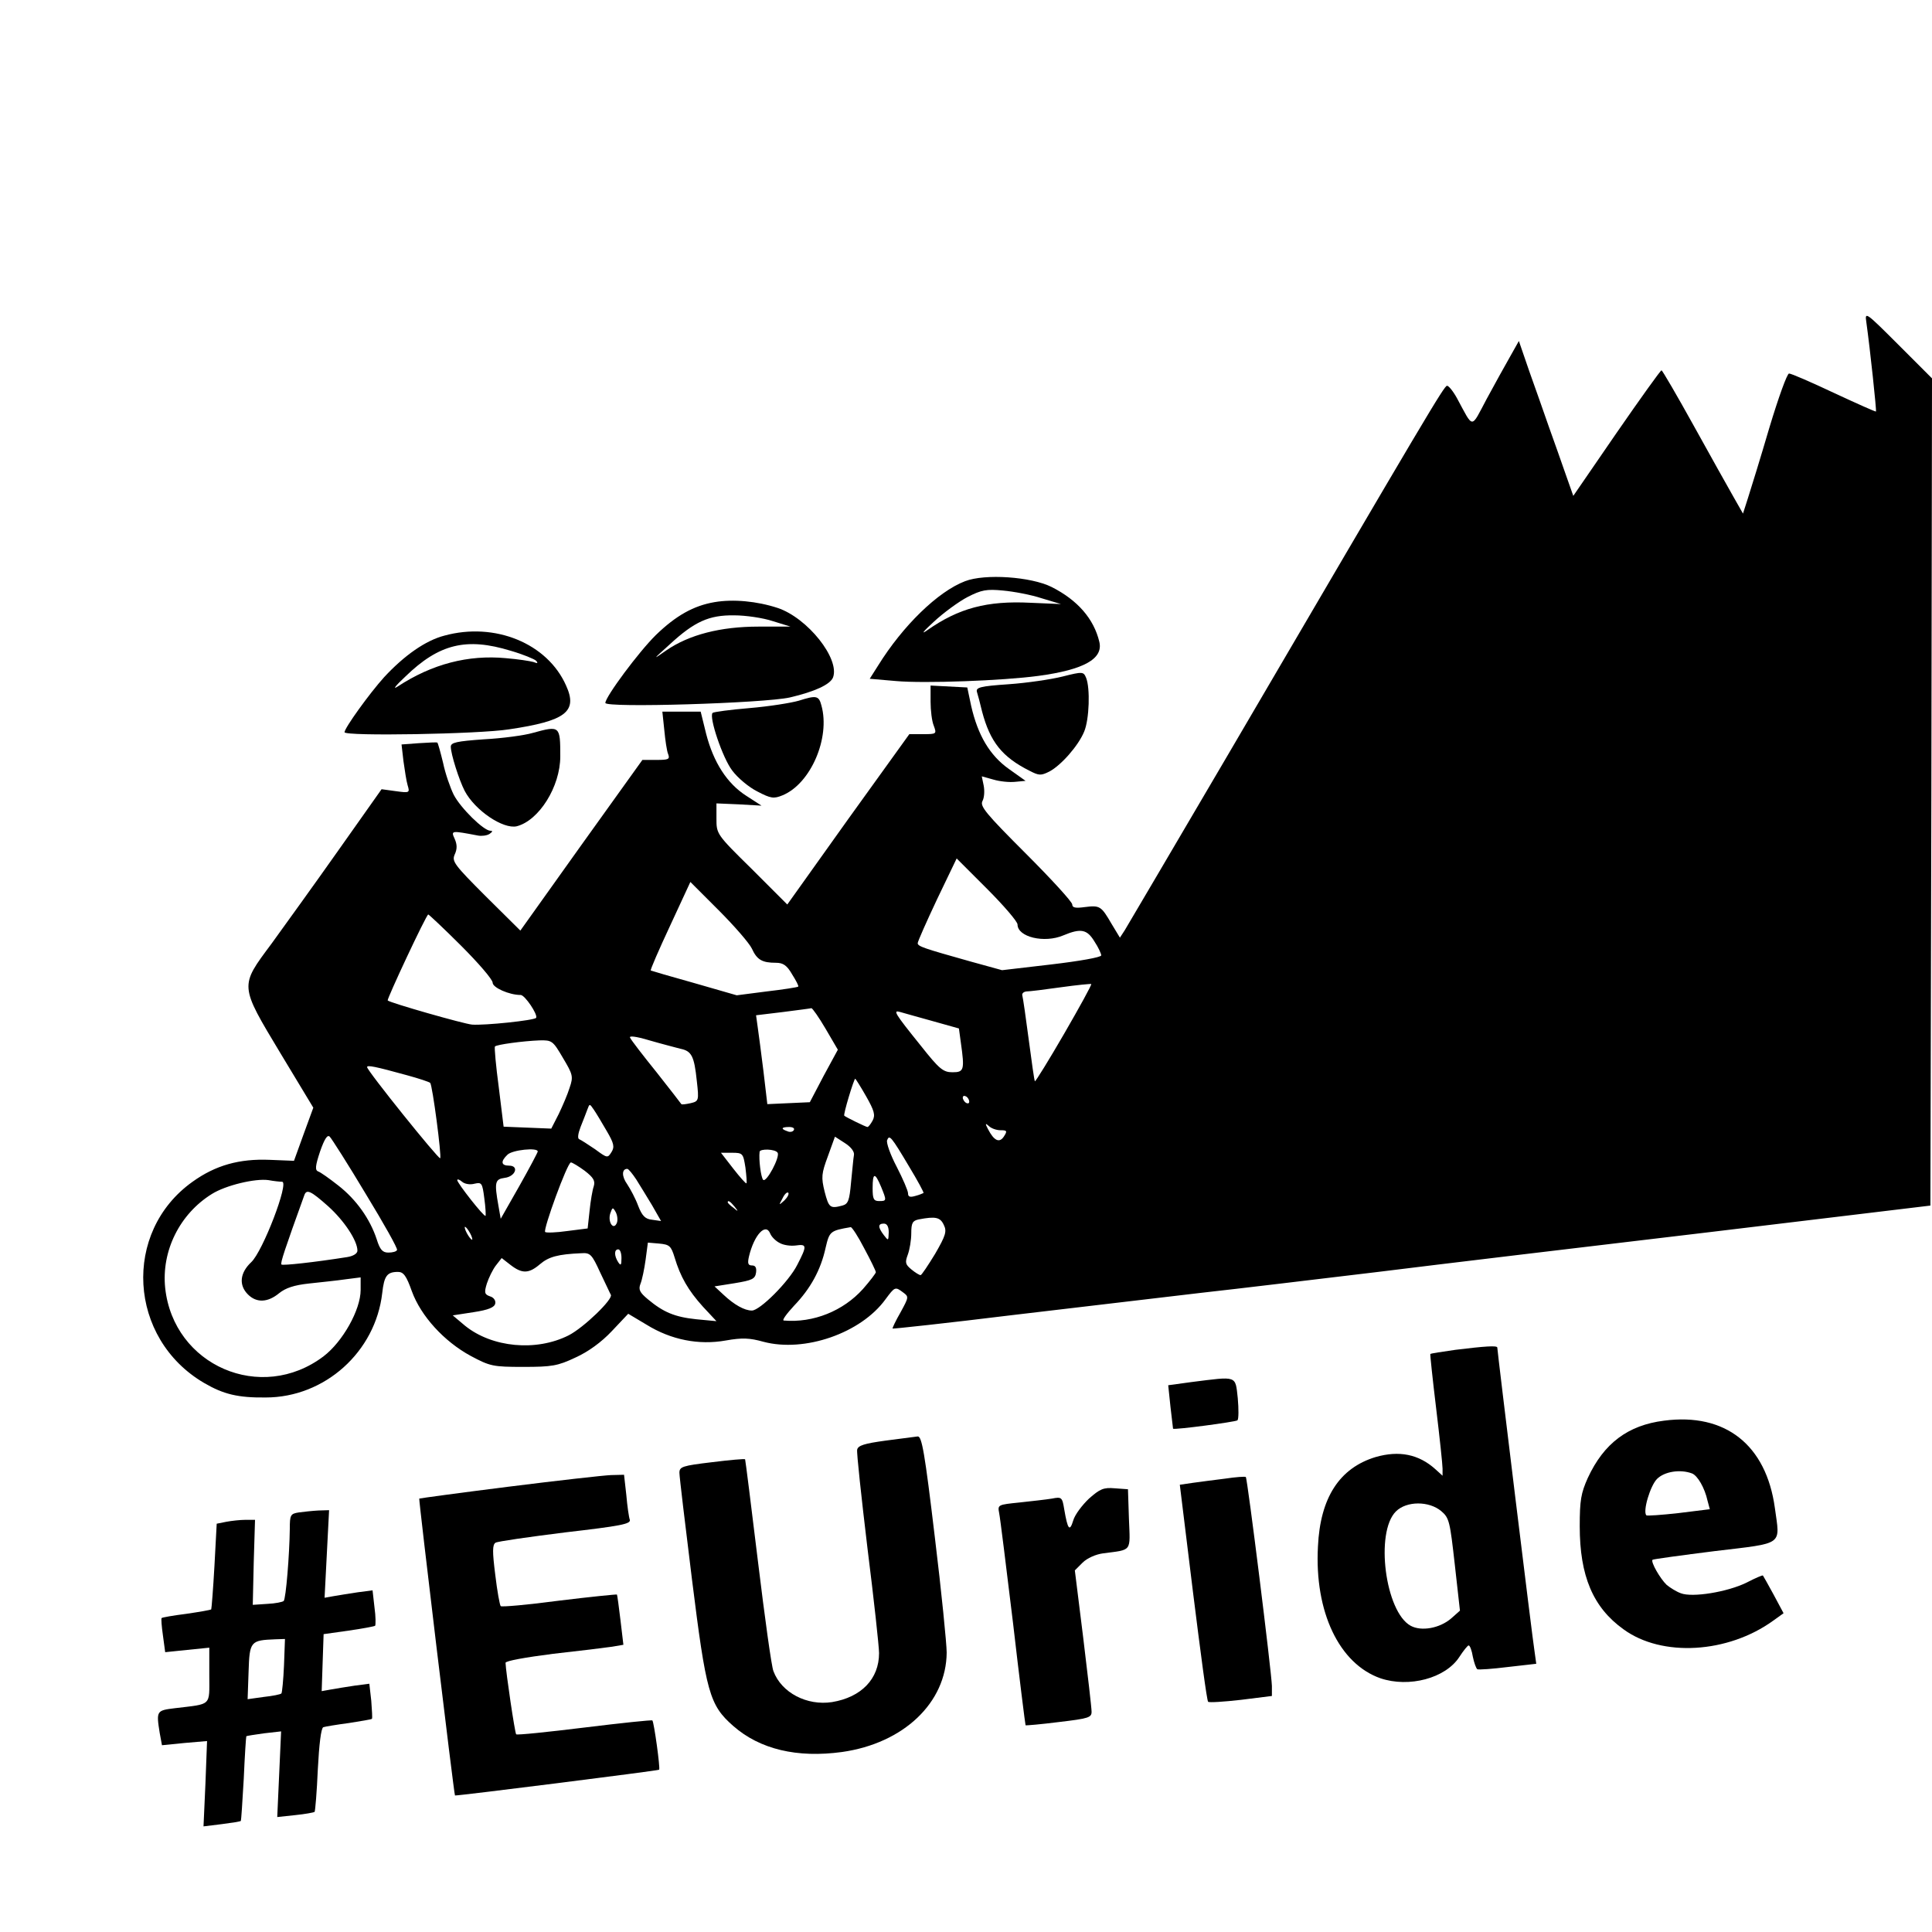 <?xml version="1.0" standalone="no"?>
<!DOCTYPE svg PUBLIC "-//W3C//DTD SVG 20010904//EN"
 "http://www.w3.org/TR/2001/REC-SVG-20010904/DTD/svg10.dtd">
<svg version="1.0" xmlns="http://www.w3.org/2000/svg"
 width="600pt" height="600pt" viewBox="0 0 600 600"
 preserveAspectRatio="xMidYMid meet">
<g transform="translate(0,600) scale(0.1,-0.1)"
fill="#000000" stroke="none">
<path d="M5796 5000 c12 -86 32 -275 30 -278 -2 -1 -60 25 -131 58 -70 33
-132 60 -139 60 -6 0 -33 -75 -61 -168 -27 -92 -57 -189 -66 -217 l-16 -50
-29 51 c-16 28 -72 128 -124 222 -52 94 -97 171 -100 172 -3 0 -66 -88 -140
-195 l-134 -195 -24 68 c-13 37 -36 103 -52 147 -15 44 -43 122 -61 173 l-32
93 -27 -48 c-15 -26 -48 -86 -73 -132 -50 -94 -40 -94 -92 2 -12 22 -26 39
-31 39 -9 0 -58 -83 -681 -1147 -168 -286 -312 -531 -320 -544 l-15 -23 -26
43 c-32 55 -36 58 -83 52 -29 -4 -39 -2 -39 8 0 8 -65 79 -144 158 -124 124
-143 147 -135 163 6 11 7 32 4 48 l-6 29 36 -10 c20 -6 50 -9 68 -7 l32 3 -52
37 c-59 42 -96 104 -117 196 l-12 57 -57 3 -57 3 0 -50 c0 -27 4 -61 10 -75 9
-25 9 -26 -33 -26 l-43 0 -190 -264 -189 -265 -110 110 c-110 108 -110 109
-110 157 l0 47 70 -3 70 -4 -48 31 c-59 38 -101 103 -124 192 l-17 69 -60 0
-59 0 6 -57 c3 -32 8 -66 12 -75 6 -16 1 -18 -36 -18 l-44 0 -190 -265 -189
-265 -107 106 c-99 99 -106 109 -97 130 8 17 8 31 0 49 -12 26 -11 26 73 10
11 -2 27 0 35 5 10 7 11 10 3 10 -21 0 -93 71 -114 112 -10 20 -26 65 -33 99
-8 33 -16 62 -18 63 -2 1 -27 0 -57 -2 l-54 -4 6 -52 c4 -28 9 -62 13 -75 7
-23 6 -24 -37 -18 l-44 6 -135 -191 c-74 -105 -168 -235 -207 -289 -99 -133
-100 -127 28 -340 l102 -169 -30 -82 -30 -83 -75 3 c-95 4 -169 -17 -240 -68
-219 -156 -200 -487 36 -625 60 -35 105 -46 191 -45 184 0 341 142 362 324 6
54 15 66 49 66 17 0 26 -12 43 -60 28 -77 100 -156 183 -201 60 -32 69 -34
163 -34 89 0 107 3 162 29 40 18 81 48 113 82 l51 54 57 -34 c76 -47 162 -64
246 -49 51 9 74 8 117 -4 128 -34 303 27 379 132 29 39 30 40 55 21 18 -13 17
-15 -8 -61 -15 -26 -26 -49 -25 -51 2 -1 170 17 373 42 204 24 467 55 585 69
118 13 366 43 550 65 184 23 646 78 1025 123 l690 83 3 1284 2 1285 -105 105
c-101 101 -104 103 -99 70z m-2636 -1871 c0 -39 83 -59 142 -34 55 23 74 19
97 -19 12 -18 21 -38 21 -43 0 -6 -69 -18 -154 -28 l-154 -18 -98 27 c-146 41
-164 47 -164 57 0 5 27 66 60 136 l61 127 94 -94 c52 -52 95 -102 95 -111z
m-825 -75 c16 -35 32 -44 75 -44 22 0 34 -8 50 -36 12 -19 21 -36 19 -38 -2
-2 -46 -9 -98 -15 l-93 -12 -132 38 c-72 20 -133 38 -135 39 -2 2 25 64 60
139 l63 136 88 -88 c48 -48 95 -102 103 -119z m-903 9 c54 -54 98 -105 98
-115 0 -15 51 -38 87 -38 13 0 54 -61 48 -71 -6 -8 -160 -24 -199 -21 -25 2
-256 68 -262 75 -3 4 120 267 126 267 2 0 49 -44 102 -97z m1873 -273 c-48
-83 -89 -149 -91 -148 -2 2 -10 60 -19 128 -9 69 -18 131 -20 138 -2 6 3 12
13 13 9 0 58 6 107 13 50 7 92 11 94 10 2 -2 -36 -71 -84 -154z m-741 15 l38
-65 -44 -81 -43 -82 -66 -3 -66 -3 -12 102 c-7 56 -15 118 -18 138 l-5 36 83
10 c46 6 86 11 89 12 3 0 23 -28 44 -64z m332 24 l82 -23 6 -44 c12 -85 10
-92 -26 -92 -29 0 -41 10 -98 82 -83 103 -88 112 -64 105 11 -3 56 -16 100
-28z m-783 -86 c35 -7 43 -23 51 -100 7 -61 6 -63 -19 -69 -14 -3 -27 -5 -29
-3 -1 2 -36 47 -77 99 -42 52 -79 100 -82 107 -5 7 17 5 60 -8 38 -11 81 -22
96 -26z m-365 -28 c31 -52 33 -58 21 -93 -6 -20 -22 -57 -34 -82 l-23 -45 -74
3 -74 3 -15 122 c-9 67 -14 124 -12 127 5 6 87 17 138 19 39 1 42 -1 73 -54z
m-485 -54 c37 -10 70 -21 73 -24 7 -7 36 -228 31 -234 -5 -4 -227 272 -227
283 0 7 25 2 123 -25z m1427 -66 c25 -44 29 -58 20 -75 -6 -11 -13 -20 -16
-20 -5 0 -66 30 -72 35 -4 3 30 115 34 115 1 0 17 -25 34 -55z m320 -16 c0 -6
-4 -7 -10 -4 -5 3 -10 11 -10 16 0 6 5 7 10 4 6 -3 10 -11 10 -16z m-1126 -91
c23 -39 25 -50 15 -66 -12 -19 -13 -19 -51 9 -22 15 -44 29 -49 31 -6 2 -4 17
4 38 8 19 17 44 21 54 7 19 7 19 20 0 7 -10 25 -40 40 -66z m1223 2 c20 0 22
-2 11 -19 -14 -22 -31 -14 -50 23 -9 17 -8 19 3 9 7 -7 23 -13 36 -13z m-642
0 c-3 -5 -12 -7 -20 -3 -21 7 -19 13 6 13 11 0 18 -4 14 -10z m-1329 -198 c56
-92 100 -170 97 -174 -2 -5 -14 -8 -27 -8 -18 0 -26 9 -36 41 -21 64 -64 124
-119 167 -28 22 -56 42 -63 44 -10 4 -9 17 6 62 14 40 23 53 30 46 6 -6 57
-86 112 -178z m1516 121 c-2 -10 -5 -48 -9 -85 -5 -57 -9 -67 -27 -72 -38 -10
-42 -7 -55 43 -11 45 -10 56 10 110 l22 61 31 -20 c19 -12 30 -27 28 -37z
m172 -37 c26 -43 46 -80 44 -81 -2 -1 -13 -6 -25 -9 -17 -5 -23 -3 -23 8 0 8
-16 45 -35 82 -20 38 -33 75 -30 83 7 18 12 13 69 -83z m-1154 48 c0 -3 -26
-52 -57 -107 l-58 -102 -7 40 c-13 73 -11 83 19 87 34 4 46 38 14 38 -25 0
-27 13 -5 34 15 15 94 23 94 10z m745 -4 c8 -13 -35 -94 -45 -84 -7 8 -14 63
-11 87 1 10 49 9 56 -3z m-100 -46 c3 -25 5 -47 3 -49 -2 -1 -20 19 -41 46
l-38 49 34 0 c34 0 35 -2 42 -46z m-499 -10 c27 -21 33 -31 28 -48 -4 -11 -10
-46 -13 -76 l-6 -55 -63 -8 c-35 -5 -66 -6 -69 -3 -7 7 69 216 80 216 4 0 24
-12 43 -26z m160 -27 c11 -17 33 -54 49 -80 l28 -49 -28 4 c-21 2 -31 12 -43
43 -8 22 -24 52 -34 67 -18 25 -17 48 0 48 4 0 16 -15 28 -33z m760 -22 c18
-44 18 -45 -6 -45 -17 0 -20 7 -20 40 0 49 7 50 26 5z m-1860 15 c23 0 -60
-217 -96 -250 -35 -33 -39 -71 -10 -100 27 -27 62 -25 97 4 20 16 46 25 93 30
36 4 86 9 113 13 l47 6 0 -39 c0 -62 -56 -161 -115 -206 -194 -147 -466 -29
-492 212 -12 115 45 230 145 292 43 27 135 49 176 43 16 -3 35 -5 42 -5z m598
-6 c22 5 24 2 30 -45 4 -28 5 -53 4 -55 -5 -4 -88 102 -88 111 0 4 7 2 15 -5
8 -7 25 -10 39 -6z m-455 -70 c50 -45 91 -107 91 -138 0 -9 -13 -17 -32 -20
-101 -16 -201 -27 -204 -23 -4 4 10 46 71 215 7 20 20 14 74 -34z m1417 18
c-18 -16 -18 -16 -6 6 6 13 14 21 18 18 3 -4 -2 -14 -12 -24z m-155 -19 c13
-16 12 -17 -3 -4 -10 7 -18 15 -18 17 0 8 8 3 21 -13z m-365 -50 c-10 -26 -29
1 -21 28 7 20 8 21 17 5 5 -9 7 -24 4 -33z m1015 -7 c10 -20 6 -33 -27 -90
-22 -36 -42 -66 -45 -66 -4 0 -17 8 -29 18 -18 15 -20 21 -11 45 6 16 11 46
11 67 0 32 4 39 23 43 52 10 67 7 78 -17z m-171 -23 c-1 -27 -1 -27 -15 -9
-19 25 -19 36 0 36 10 0 15 -10 15 -27z m-1300 -3 c6 -11 8 -20 6 -20 -3 0
-10 9 -16 20 -6 11 -8 20 -6 20 3 0 10 -9 16 -20z m961 -30 c12 -7 34 -10 50
-8 35 5 36 0 5 -60 -26 -52 -116 -142 -141 -142 -23 0 -55 18 -88 49 l-28 26
63 10 c54 9 63 13 66 33 2 15 -2 22 -12 22 -13 0 -15 6 -10 28 16 67 52 106
66 71 4 -10 17 -23 29 -29z m263 -17 c20 -37 36 -70 36 -74 0 -3 -18 -27 -40
-52 -61 -68 -154 -106 -246 -98 -6 1 9 21 32 46 51 53 83 111 98 180 12 51 14
53 78 64 4 0 23 -29 42 -66z m-589 -28 c18 -60 42 -102 88 -153 l42 -45 -63 6
c-67 7 -102 22 -150 62 -25 21 -30 30 -23 48 5 12 12 46 16 75 l7 53 35 -3
c32 -3 37 -7 48 -43z m-165 -2 c0 -22 -2 -25 -10 -13 -13 20 -13 40 0 40 6 0
10 -12 10 -27z m-66 -45 c17 -35 31 -66 33 -69 8 -13 -84 -102 -131 -126 -101
-51 -238 -38 -322 30 l-38 32 65 10 c46 7 65 15 67 27 2 9 -5 19 -16 22 -17 6
-19 11 -10 40 6 18 18 43 28 56 l18 23 27 -21 c36 -28 57 -28 92 2 27 23 56
31 128 34 28 2 33 -3 59 -60z"/>
<path d="M2997 4195 c-84 -32 -193 -138 -270 -262 l-26 -41 81 -7 c88 -8 332
1 443 16 141 19 202 53 189 106 -17 71 -67 129 -148 170 -64 32 -207 42 -269
18z m238 -53 l60 -18 -94 4 c-136 7 -224 -17 -321 -85 -21 -15 -14 -5 20 26
30 28 78 63 105 77 43 22 59 25 110 20 33 -3 87 -13 120 -24z"/>
<path d="M2219 4130 c-65 -11 -120 -42 -182 -102 -53 -52 -157 -192 -157 -211
0 -16 492 -1 573 17 77 18 125 40 134 62 22 58 -79 185 -172 216 -64 21 -138
28 -196 18z m181 -59 l55 -17 -100 0 c-117 0 -215 -25 -286 -74 -43 -30 -43
-30 10 18 78 72 123 92 201 91 36 0 90 -8 120 -18z"/>
<path d="M1380 4026 c-58 -15 -124 -61 -187 -129 -46 -51 -123 -158 -123 -171
0 -13 417 -6 511 9 176 26 214 55 177 136 -58 131 -221 198 -378 155z m206
-47 c38 -11 74 -26 79 -31 7 -8 4 -9 -8 -4 -10 3 -49 9 -86 12 -117 11 -229
-18 -336 -88 -17 -11 -7 2 24 31 105 102 190 122 327 80z"/>
<path d="M3300 3899 c-36 -9 -111 -20 -168 -24 -88 -6 -102 -10 -98 -24 3 -9
10 -36 16 -61 25 -94 62 -141 148 -184 29 -15 35 -15 61 -2 36 19 90 80 108
124 16 38 19 135 6 167 -8 19 -10 20 -73 4z"/>
<path d="M2481 3824 c-24 -7 -93 -18 -153 -23 -60 -5 -112 -12 -115 -15 -12
-12 31 -140 61 -179 17 -23 52 -52 78 -65 42 -22 51 -23 78 -12 88 36 149 179
121 279 -8 31 -16 32 -70 15z"/>
<path d="M1655 3724 c-27 -8 -96 -17 -152 -20 -85 -6 -103 -10 -103 -23 0 -23
26 -104 43 -137 32 -61 120 -120 162 -110 69 18 135 123 135 217 0 95 -1 96
-85 73z"/>
<path d="M4520 1808 c-41 -6 -76 -11 -78 -13 -1 -1 7 -77 18 -168 11 -91 20
-176 20 -188 l0 -22 -22 20 c-52 47 -113 59 -186 38 -112 -34 -172 -126 -179
-278 -11 -203 66 -364 194 -409 89 -30 202 0 245 66 13 20 26 36 29 36 4 0 10
-16 13 -35 4 -19 10 -36 14 -39 4 -2 47 1 95 7 l88 10 -5 36 c-6 34 -116 936
-116 946 0 7 -40 4 -130 -7z m-44 -501 c25 -21 27 -33 42 -166 l16 -143 -27
-24 c-36 -31 -93 -41 -126 -23 -79 43 -111 290 -46 355 33 33 103 33 141 1z"/>
<path d="M3701 1708 l-73 -10 7 -67 c4 -36 8 -67 8 -68 5 -4 193 21 200 26 4
4 4 35 1 69 -8 71 0 68 -143 50z"/>
<path d="M5168 1588 c-112 -14 -187 -70 -237 -178 -21 -47 -25 -69 -25 -150 0
-154 41 -252 136 -320 119 -87 324 -75 465 27 l32 23 -31 58 c-17 31 -32 58
-33 59 -1 2 -24 -8 -51 -22 -59 -29 -168 -47 -204 -33 -14 5 -33 17 -44 26
-20 19 -50 71 -44 78 3 2 90 14 194 27 217 26 202 16 186 134 -27 196 -154
296 -344 271z m87 -164 c17 -7 39 -44 48 -85 l7 -26 -97 -12 c-53 -6 -98 -9
-100 -7 -12 12 12 92 33 113 23 23 72 31 109 17z"/>
<path d="M2750 1526 c-66 -9 -85 -15 -88 -28 -2 -9 13 -147 32 -306 20 -159
36 -306 36 -326 0 -80 -55 -137 -146 -152 -78 -12 -157 29 -182 96 -6 14 -27
167 -48 340 -21 173 -39 316 -40 318 -1 2 -47 -2 -103 -9 -92 -11 -101 -14
-101 -33 0 -12 18 -161 39 -331 44 -352 54 -390 128 -455 83 -73 199 -100 338
-81 191 27 324 153 325 309 0 26 -16 188 -37 360 -31 260 -40 312 -53 311 -8
-1 -53 -7 -100 -13z"/>
<path d="M1580 1383 c-151 -19 -276 -36 -278 -37 -2 -3 108 -920 111 -922 4
-2 631 77 634 80 4 4 -16 148 -21 153 -2 2 -97 -8 -211 -22 -114 -14 -210 -24
-212 -21 -4 4 -32 193 -33 222 0 6 62 17 148 28 81 9 163 19 183 22 l35 6 -9
76 c-5 43 -10 78 -11 80 -2 1 -82 -7 -180 -19 -97 -13 -178 -20 -181 -17 -3 3
-11 47 -17 98 -9 71 -9 93 1 99 6 4 104 18 216 32 172 20 204 26 201 39 -3 8
-8 43 -11 78 l-7 62 -41 -1 c-23 -1 -166 -17 -317 -36z"/>
<path d="M3805 1408 c-33 -4 -78 -10 -100 -13 l-41 -6 41 -334 c23 -184 43
-337 47 -340 3 -3 49 0 102 6 l96 12 0 31 c-1 43 -76 645 -81 649 -2 2 -31 0
-64 -5z"/>
<path d="M3382 1346 c-21 -20 -44 -50 -49 -68 -11 -36 -17 -29 -28 35 -6 37
-8 39 -38 33 -18 -3 -63 -8 -100 -12 -68 -7 -69 -7 -64 -33 3 -14 22 -168 43
-341 20 -173 38 -316 39 -318 1 -1 48 3 103 10 93 11 102 14 102 32 0 12 -12
115 -26 230 l-26 209 24 24 c14 14 41 26 64 29 91 12 84 3 80 107 l-3 92 -41
3 c-35 3 -46 -2 -80 -32z"/>
<path d="M928 1303 c-26 -4 -28 -8 -28 -51 -1 -80 -12 -217 -19 -224 -3 -3
-26 -8 -51 -9 l-45 -3 3 132 4 132 -30 0 c-16 0 -43 -3 -59 -6 l-30 -6 -7
-131 c-4 -72 -9 -133 -10 -135 -2 -2 -37 -8 -78 -14 -40 -5 -74 -11 -76 -13
-2 -1 0 -26 4 -54 l7 -52 68 7 69 7 0 -86 c0 -97 9 -88 -107 -102 -57 -7 -58
-8 -47 -77 l7 -38 70 7 70 6 -5 -132 -6 -133 57 7 c31 4 57 8 59 10 1 1 5 60
9 131 3 71 7 130 8 132 1 1 26 5 55 9 l53 6 -6 -133 -6 -133 56 6 c30 3 57 8
60 10 2 3 7 62 10 132 4 77 10 128 17 131 6 2 42 8 80 13 37 6 69 11 71 13 2
2 0 27 -2 56 l-6 53 -46 -6 c-25 -4 -59 -9 -74 -12 l-28 -5 3 89 3 88 78 11
c42 6 79 13 82 15 2 3 2 29 -2 57 l-6 53 -46 -6 c-25 -4 -59 -9 -75 -12 l-28
-5 7 136 7 136 -33 -1 c-19 -1 -46 -4 -61 -6z m-46 -475 c-2 -46 -6 -85 -8
-87 -2 -3 -27 -8 -55 -11 l-50 -7 3 86 c3 94 6 97 83 100 l30 1 -3 -82z"/>
</g>
</svg>
